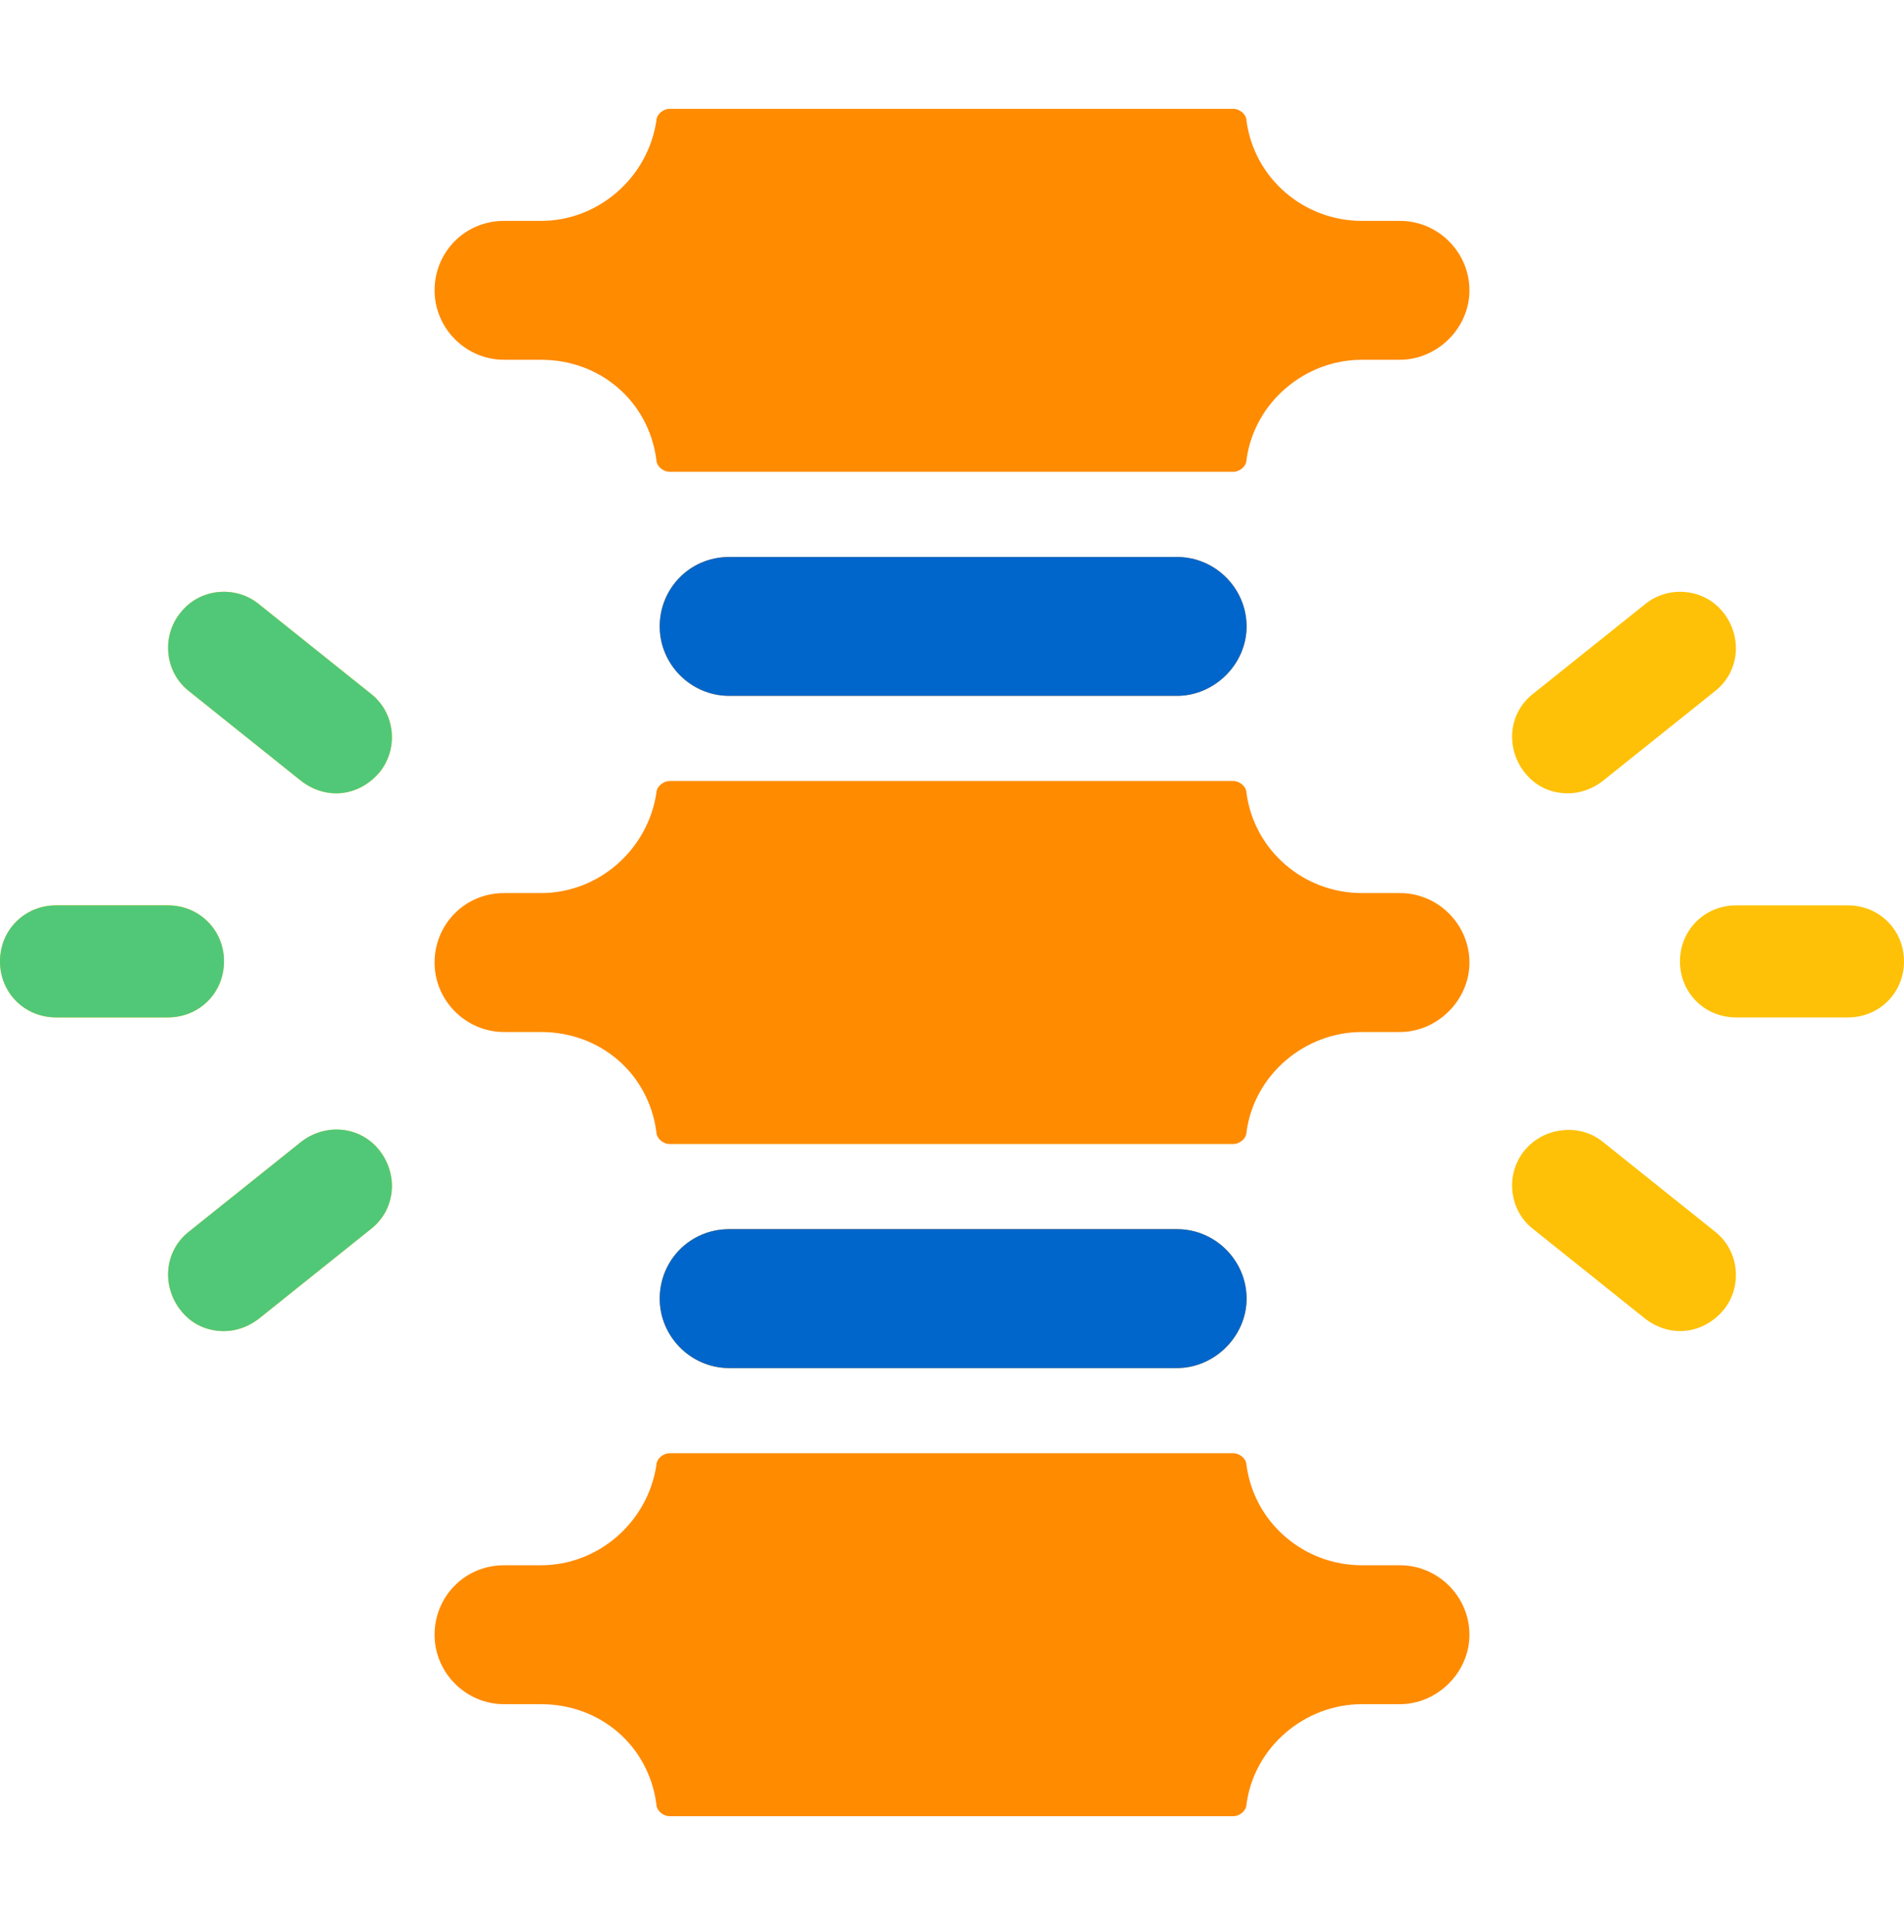 <svg width="70" height="71" viewBox="0 0 70 71" fill="none" xmlns="http://www.w3.org/2000/svg">
<path fill-rule="evenodd" clip-rule="evenodd" d="M24.624 17.341H45.336C45.583 17.341 45.829 17.135 45.829 16.888C46.117 14.788 47.971 13.223 50.071 13.223H51.471C52.829 13.223 54.024 12.071 54.024 10.671C54.024 9.271 52.87 8.118 51.471 8.118H50.071C47.929 8.118 46.117 6.553 45.829 4.453C45.829 4.206 45.583 4 45.336 4H24.624C24.377 4 24.13 4.206 24.13 4.453C23.8 6.553 21.988 8.118 19.888 8.118H18.529C17.088 8.118 15.977 9.271 15.977 10.671C15.977 12.071 17.13 13.223 18.529 13.223H19.888C22.071 13.223 23.841 14.747 24.13 16.888C24.13 17.135 24.377 17.341 24.624 17.341ZM24.624 42.047H45.336C45.583 42.047 45.829 41.842 45.829 41.594C46.117 39.495 47.971 37.93 50.071 37.93H51.471C52.829 37.93 54.024 36.777 54.024 35.377C54.024 33.977 52.87 32.824 51.471 32.824H50.071C47.929 32.824 46.117 31.259 45.829 29.159C45.829 28.912 45.583 28.706 45.336 28.706H24.624C24.377 28.706 24.13 28.912 24.13 29.159C23.8 31.259 21.988 32.824 19.888 32.824H18.529C17.088 32.824 15.977 33.977 15.977 35.377C15.977 36.777 17.13 37.93 18.529 37.93H19.888C22.071 37.93 23.841 39.453 24.13 41.594C24.13 41.842 24.377 42.047 24.624 42.047ZM24.624 66.752H45.336C45.583 66.752 45.829 66.546 45.829 66.299C46.117 64.2 47.971 62.635 50.071 62.635H51.471C52.829 62.635 54.024 61.482 54.024 60.082C54.024 58.682 52.87 57.529 51.471 57.529H50.071C47.929 57.529 46.117 55.964 45.829 53.864C45.829 53.617 45.583 53.411 45.336 53.411H24.624C24.377 53.411 24.13 53.617 24.13 53.864C23.8 55.964 21.988 57.529 19.888 57.529H18.529C17.088 57.529 15.977 58.682 15.977 60.082C15.977 61.482 17.13 62.635 18.529 62.635H19.888C22.071 62.635 23.841 64.158 24.13 66.299C24.13 66.546 24.377 66.752 24.624 66.752ZM26.806 50.282H43.276C44.635 50.282 45.83 49.129 45.83 47.729C45.83 46.329 44.677 45.176 43.276 45.176H26.806C25.365 45.176 24.253 46.329 24.253 47.729C24.253 49.129 25.406 50.282 26.806 50.282ZM26.806 25.576H43.276C44.635 25.576 45.83 24.423 45.83 23.023C45.83 21.623 44.677 20.471 43.276 20.471H26.806C25.365 20.471 24.253 21.623 24.253 23.023C24.253 24.423 25.406 25.576 26.806 25.576Z" fill="#FF8B00"/>
<path fill-rule="evenodd" clip-rule="evenodd" d="M26.807 50.282H43.277C44.636 50.282 45.831 49.129 45.831 47.729C45.831 46.329 44.677 45.176 43.277 45.176H26.807C25.366 45.176 24.254 46.329 24.254 47.729C24.254 49.129 25.407 50.282 26.807 50.282ZM26.807 25.576H43.277C44.636 25.576 45.831 24.424 45.831 23.024C45.831 21.624 44.677 20.471 43.277 20.471H26.807C25.366 20.471 24.254 21.624 24.254 23.024C24.254 24.424 25.407 25.576 26.807 25.576Z" fill="#0066CB"/>
<path fill-rule="evenodd" clip-rule="evenodd" d="M6.176 37.393H2.059C0.906 37.393 0 36.488 0 35.335C0 34.181 0.906 33.276 2.059 33.276H6.176C7.329 33.276 8.235 34.181 8.235 35.335C8.235 36.488 7.329 37.393 6.176 37.393ZM11.076 28.705C11.447 28.993 11.9 29.158 12.353 29.158C12.971 29.158 13.547 28.87 13.959 28.376C14.659 27.511 14.535 26.194 13.629 25.494L9.512 22.2C8.647 21.5 7.329 21.623 6.629 22.529C5.929 23.394 6.053 24.711 6.959 25.411L11.076 28.705ZM8.235 48.923C7.618 48.923 7.041 48.676 6.629 48.141C5.929 47.234 6.053 45.958 6.959 45.258L11.076 41.964C11.982 41.264 13.259 41.388 13.959 42.294C14.659 43.2 14.535 44.476 13.629 45.176L9.512 48.47C9.141 48.758 8.688 48.923 8.235 48.923ZM60.488 48.47C60.859 48.758 61.312 48.923 61.764 48.923C62.382 48.923 62.959 48.635 63.371 48.141C64.071 47.276 63.947 45.958 63.041 45.258L58.923 41.964C58.059 41.264 56.741 41.429 56.041 42.294C55.341 43.158 55.465 44.476 56.37 45.176L60.488 48.47ZM63.824 37.394H67.941C69.094 37.394 70 36.488 70 35.335C70 34.182 69.094 33.276 67.941 33.276H63.824C62.67 33.276 61.764 34.182 61.764 35.335C61.764 36.488 62.67 37.394 63.824 37.394ZM56.041 28.376C56.453 28.911 57.029 29.158 57.647 29.158C58.1 29.158 58.553 28.993 58.923 28.705L63.041 25.411C63.947 24.711 64.071 23.435 63.371 22.529C62.67 21.623 61.353 21.5 60.488 22.2L56.37 25.494C55.465 26.194 55.341 27.47 56.041 28.376Z" fill="#FEC107"/>
<path fill-rule="evenodd" clip-rule="evenodd" d="M6.176 37.393H2.059C0.906 37.393 0 36.488 0 35.335C0 34.181 0.906 33.276 2.059 33.276H6.176C7.329 33.276 8.235 34.181 8.235 35.335C8.235 36.488 7.329 37.393 6.176 37.393ZM11.076 28.705C11.447 28.993 11.9 29.158 12.353 29.158C12.971 29.158 13.547 28.87 13.959 28.376C14.659 27.511 14.535 26.194 13.629 25.494L9.512 22.2C8.647 21.5 7.329 21.623 6.629 22.529C5.929 23.394 6.053 24.711 6.959 25.411L11.076 28.705ZM8.235 48.923C7.618 48.923 7.041 48.676 6.629 48.141C5.929 47.234 6.053 45.958 6.959 45.258L11.076 41.964C11.982 41.264 13.259 41.388 13.959 42.294C14.659 43.2 14.535 44.476 13.629 45.176L9.512 48.47C9.141 48.758 8.688 48.923 8.235 48.923Z" fill="#51C878"/>
</svg>
